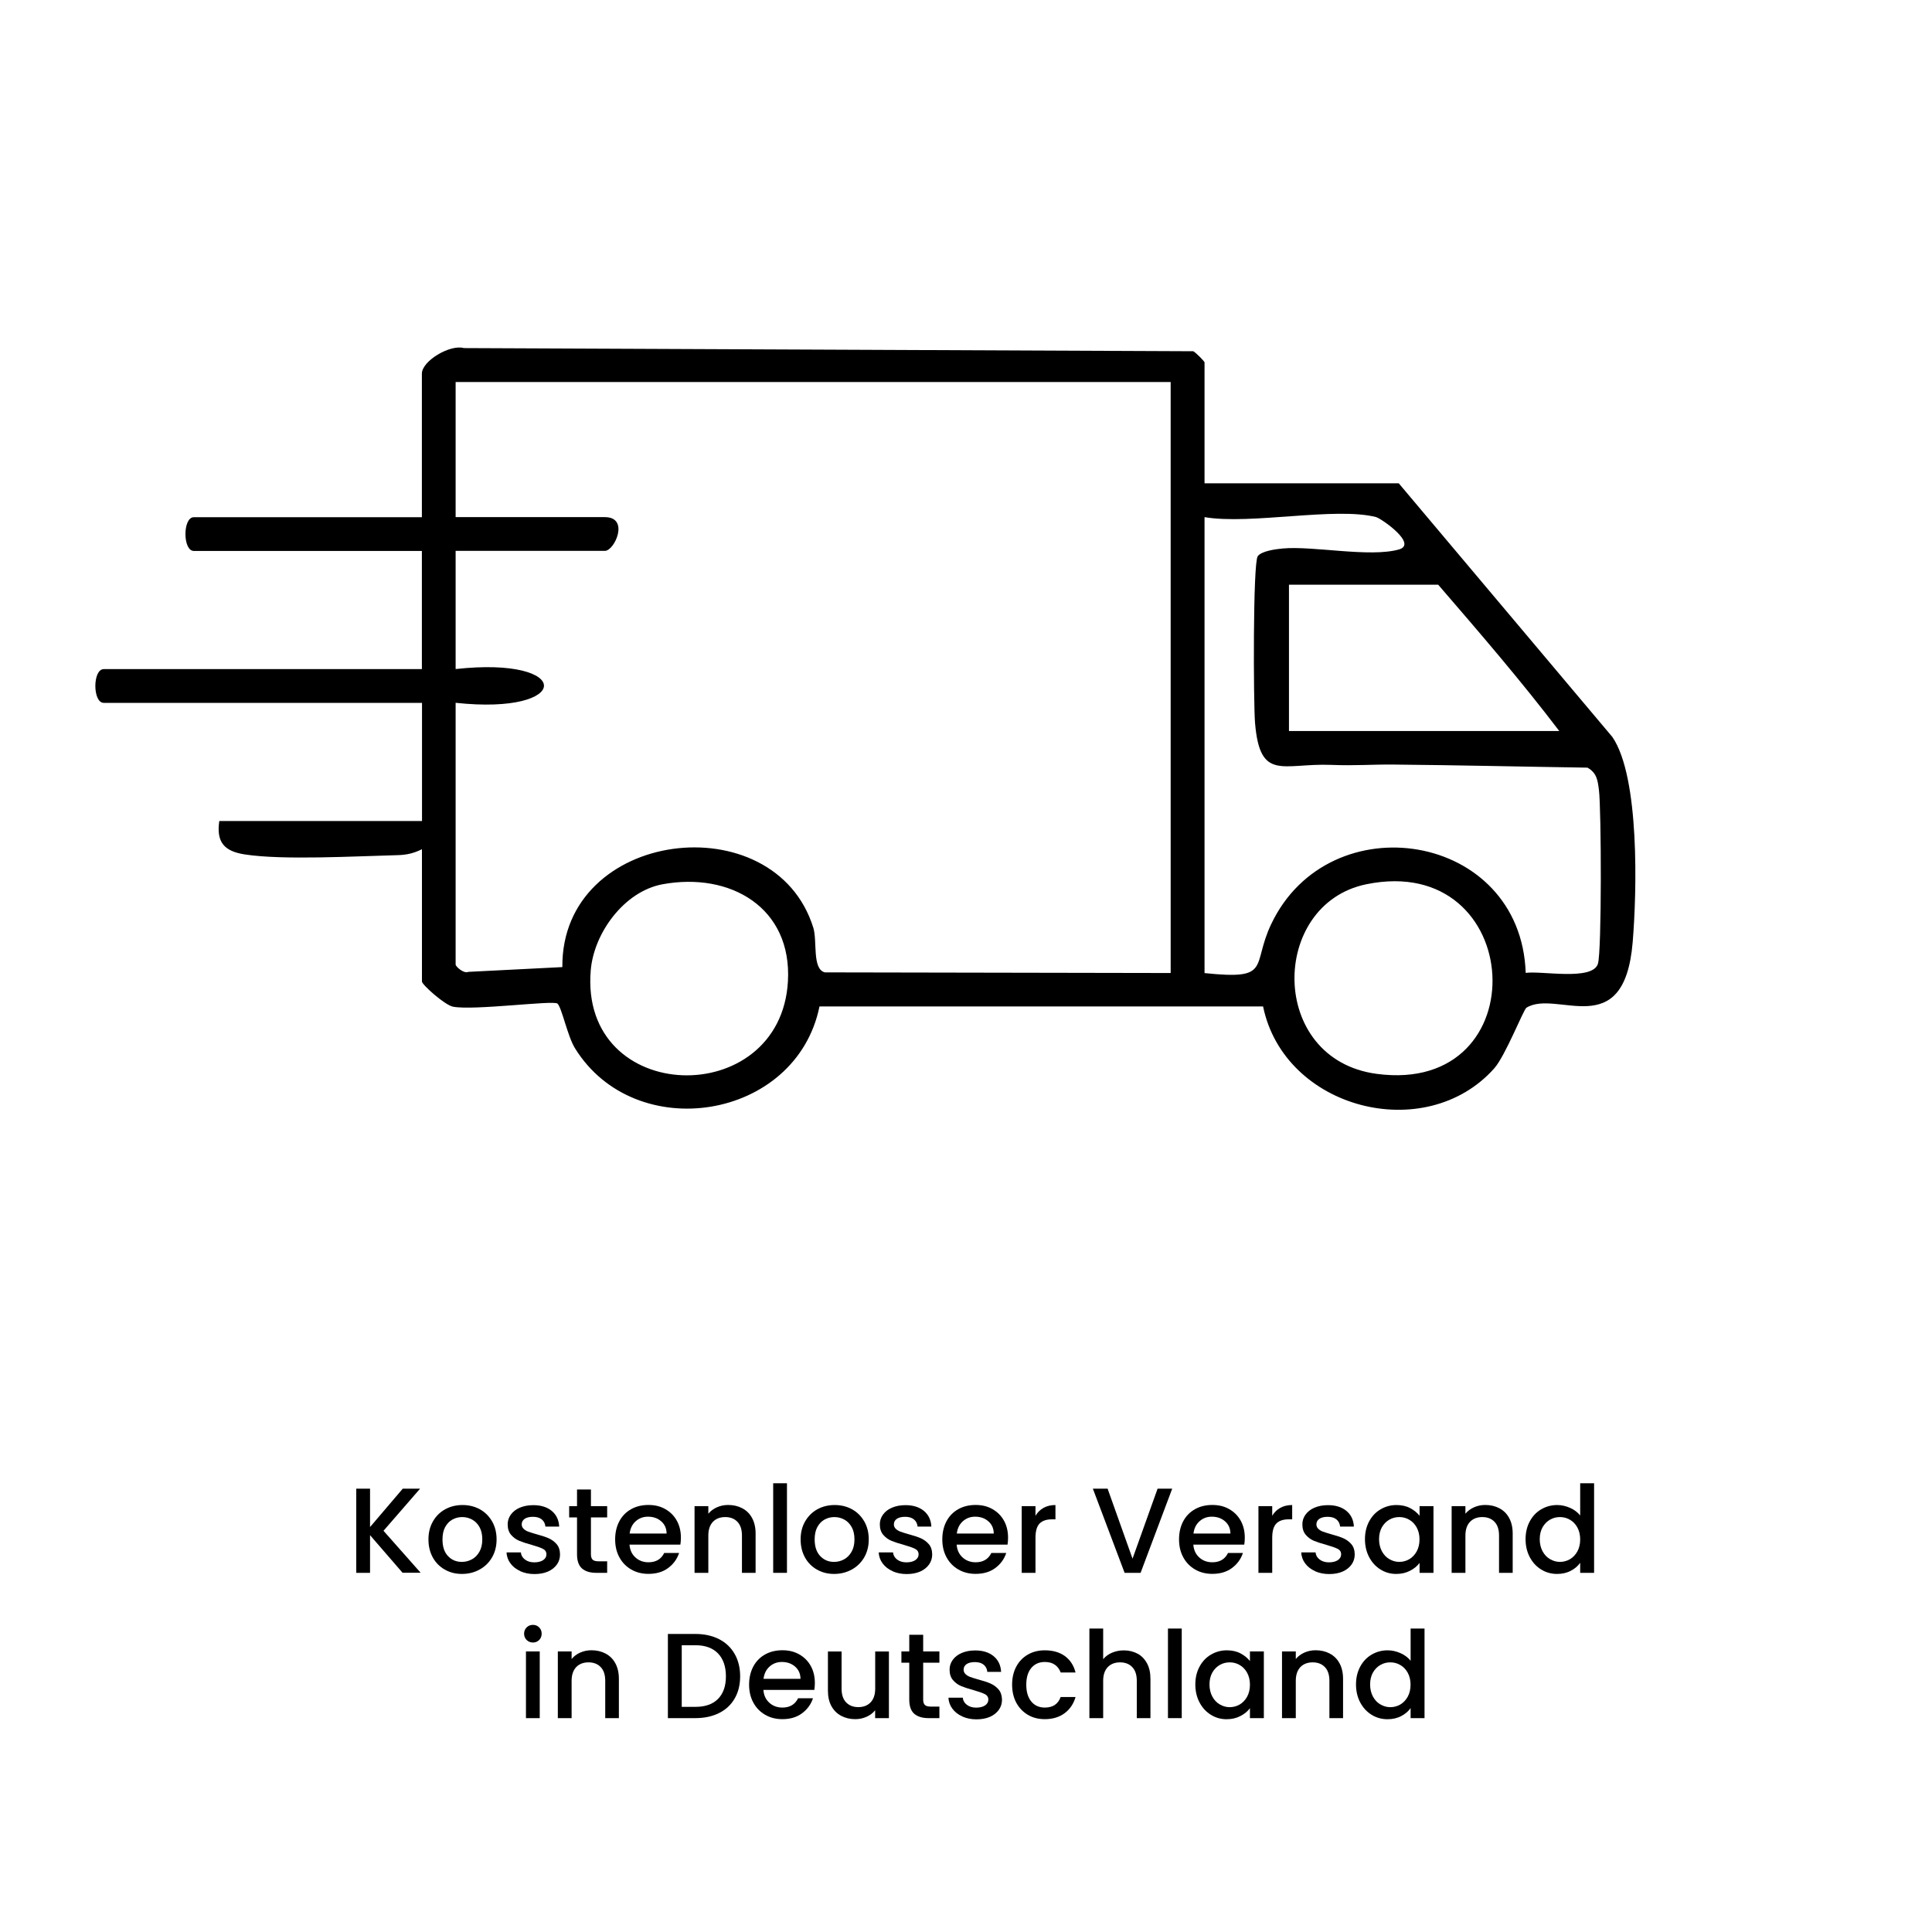 <svg viewBox="0 0 300 300" xmlns="http://www.w3.org/2000/svg" data-name="Ebene 1" id="uuid-db9d2a97-913d-45dc-a9fc-12378525d085">
  <g>
    <path d="M62.52,244.23l-5.06-5.85v5.85h-2.14v-13.07h2.14v5.96l5.08-5.96h2.69l-5.68,6.54,5.77,6.52h-2.8Z"></path>
    <path d="M69.07,243.73c-.79-.45-1.41-1.07-1.86-1.88-.45-.81-.68-1.75-.68-2.81s.23-1.99.7-2.8c.46-.81,1.1-1.44,1.9-1.88s1.7-.66,2.69-.66,1.89.22,2.69.66,1.43,1.07,1.9,1.88.7,1.75.7,2.8-.24,1.99-.71,2.8-1.12,1.44-1.95,1.89c-.82.45-1.73.67-2.72.67s-1.86-.22-2.65-.67ZM73.27,242.14c.48-.26.87-.66,1.17-1.18s.45-1.17.45-1.92-.14-1.39-.43-1.91c-.29-.52-.67-.91-1.15-1.17-.48-.26-.99-.39-1.54-.39s-1.06.13-1.53.39c-.47.26-.84.66-1.12,1.17-.28.52-.41,1.16-.41,1.91,0,1.12.28,1.98.85,2.58.57.61,1.29.91,2.15.91.55,0,1.07-.13,1.55-.39Z"></path>
    <path d="M80.79,243.96c-.65-.29-1.16-.7-1.53-1.2s-.58-1.08-.6-1.7h2.22c.04.44.25.81.63,1.1.38.29.86.44,1.44.44s1.07-.12,1.4-.35c.33-.23.5-.53.5-.89,0-.39-.19-.68-.55-.86-.37-.19-.96-.39-1.76-.62-.78-.21-1.41-.42-1.9-.62-.49-.2-.91-.51-1.27-.92-.36-.41-.54-.96-.54-1.64,0-.55.16-1.06.49-1.51.33-.46.79-.82,1.4-1.08.61-.26,1.31-.39,2.1-.39,1.18,0,2.13.3,2.85.89.72.6,1.11,1.41,1.16,2.44h-2.14c-.04-.46-.23-.83-.56-1.11-.34-.28-.8-.41-1.37-.41s-1,.11-1.3.32c-.3.21-.45.5-.45.85,0,.28.1.51.3.7.2.19.45.34.73.44s.71.24,1.28.4c.75.2,1.37.4,1.85.61.48.21.9.51,1.25.91.35.4.53.93.54,1.6,0,.59-.16,1.12-.49,1.58-.33.46-.79.83-1.38,1.09-.6.26-1.29.39-2.1.39s-1.54-.15-2.19-.44Z"></path>
    <path d="M91.76,235.62v5.73c0,.39.09.67.27.84s.49.25.93.25h1.32v1.79h-1.69c-.97,0-1.71-.23-2.22-.68s-.77-1.18-.77-2.2v-5.73h-1.22v-1.75h1.22v-2.58h2.16v2.58h2.52v1.75h-2.52Z"></path>
    <path d="M105.67,239.85h-7.92c.06.83.37,1.49.92,1.99.55.5,1.23.75,2.03.75,1.15,0,1.97-.48,2.44-1.45h2.31c-.31.95-.88,1.73-1.7,2.34-.82.61-1.84.91-3.06.91-.99,0-1.88-.22-2.66-.67s-1.4-1.07-1.84-1.88c-.45-.81-.67-1.75-.67-2.81s.22-2,.65-2.81c.43-.81,1.04-1.43,1.82-1.87.78-.44,1.68-.66,2.7-.66s1.85.21,2.61.64c.76.43,1.36,1.02,1.79,1.79s.64,1.66.64,2.66c0,.39-.03.74-.08,1.05ZM103.51,238.12c-.01-.79-.29-1.42-.85-1.9-.55-.48-1.23-.71-2.05-.71-.74,0-1.37.24-1.9.71s-.84,1.11-.94,1.91h5.73Z"></path>
    <path d="M115.27,234.21c.65.34,1.15.84,1.51,1.5s.55,1.47.55,2.41v6.11h-2.12v-5.79c0-.93-.23-1.64-.7-2.13-.46-.49-1.1-.74-1.9-.74s-1.44.25-1.91.74c-.47.5-.71,1.21-.71,2.13v5.79h-2.14v-10.36h2.14v1.18c.35-.43.8-.76,1.34-1s1.12-.36,1.74-.36c.81,0,1.54.17,2.19.51Z"></path>
    <path d="M122.2,230.32v13.91h-2.14v-13.91h2.14Z"></path>
    <path d="M126.86,243.73c-.79-.45-1.41-1.07-1.86-1.88-.45-.81-.68-1.75-.68-2.81s.23-1.99.7-2.8,1.1-1.44,1.9-1.88c.8-.44,1.7-.66,2.69-.66s1.89.22,2.69.66c.8.44,1.43,1.07,1.9,1.88s.7,1.75.7,2.8-.24,1.99-.71,2.8c-.48.81-1.12,1.44-1.95,1.89s-1.73.67-2.72.67-1.86-.22-2.65-.67ZM131.06,242.14c.48-.26.87-.66,1.17-1.18s.45-1.17.45-1.92-.14-1.39-.43-1.91c-.29-.52-.67-.91-1.15-1.17-.48-.26-.99-.39-1.54-.39s-1.06.13-1.53.39c-.47.26-.84.66-1.12,1.17-.28.52-.41,1.16-.41,1.91,0,1.12.29,1.98.86,2.58.57.61,1.29.91,2.15.91.55,0,1.07-.13,1.55-.39Z"></path>
    <path d="M138.58,243.96c-.65-.29-1.16-.7-1.53-1.2s-.58-1.08-.6-1.7h2.22c.04.44.25.81.63,1.1.38.29.86.44,1.44.44s1.07-.12,1.4-.35c.33-.23.5-.53.5-.89,0-.39-.19-.68-.55-.86-.37-.19-.96-.39-1.76-.62-.78-.21-1.41-.42-1.9-.62-.49-.2-.91-.51-1.27-.92-.36-.41-.54-.96-.54-1.64,0-.55.16-1.06.49-1.51.33-.46.79-.82,1.4-1.08.61-.26,1.31-.39,2.1-.39,1.18,0,2.13.3,2.85.89.72.6,1.11,1.41,1.16,2.44h-2.14c-.04-.46-.23-.83-.56-1.11-.34-.28-.8-.41-1.37-.41s-1,.11-1.3.32c-.3.21-.45.5-.45.85,0,.28.1.51.3.7.2.19.45.34.73.44s.71.24,1.28.4c.75.2,1.37.4,1.85.61.48.21.9.51,1.25.91.35.4.53.93.54,1.6,0,.59-.16,1.12-.49,1.58-.33.46-.79.83-1.38,1.09-.6.26-1.29.39-2.1.39s-1.54-.15-2.19-.44Z"></path>
    <path d="M156.47,239.85h-7.92c.06.83.37,1.49.92,1.99.55.5,1.23.75,2.03.75,1.15,0,1.97-.48,2.44-1.45h2.31c-.31.95-.88,1.73-1.7,2.34-.82.61-1.84.91-3.06.91-.99,0-1.88-.22-2.66-.67s-1.4-1.07-1.84-1.88c-.45-.81-.67-1.75-.67-2.81s.22-2,.65-2.81c.43-.81,1.04-1.43,1.82-1.87.78-.44,1.68-.66,2.7-.66s1.85.21,2.61.64c.76.43,1.36,1.02,1.79,1.79s.64,1.66.64,2.66c0,.39-.03.74-.08,1.05ZM154.31,238.12c-.01-.79-.29-1.42-.85-1.9-.55-.48-1.23-.71-2.05-.71-.74,0-1.37.24-1.9.71s-.84,1.11-.94,1.91h5.73Z"></path>
    <path d="M162.04,234.14c.52-.29,1.14-.44,1.85-.44v2.22h-.54c-.84,0-1.48.21-1.91.64-.43.43-.65,1.17-.65,2.22v5.45h-2.14v-10.36h2.14v1.5c.31-.53.73-.94,1.25-1.23Z"></path>
    <path d="M182.02,231.16l-4.91,13.07h-2.48l-4.93-13.07h2.29l3.87,10.87,3.89-10.87h2.26Z"></path>
    <path d="M193.22,239.85h-7.92c.06.83.37,1.49.92,1.99.55.5,1.23.75,2.03.75,1.15,0,1.97-.48,2.44-1.45h2.31c-.31.95-.88,1.73-1.7,2.34-.82.61-1.84.91-3.05.91-.99,0-1.88-.22-2.66-.67s-1.4-1.07-1.84-1.88c-.45-.81-.67-1.75-.67-2.81s.22-2,.65-2.81c.43-.81,1.04-1.43,1.82-1.87s1.68-.66,2.7-.66,1.85.21,2.61.64c.76.43,1.36,1.02,1.79,1.79.43.77.64,1.66.64,2.66,0,.39-.03.74-.08,1.05ZM191.06,238.12c-.01-.79-.29-1.42-.85-1.9-.55-.48-1.24-.71-2.05-.71-.74,0-1.37.24-1.9.71s-.84,1.11-.94,1.91h5.73Z"></path>
    <path d="M198.8,234.14c.52-.29,1.14-.44,1.85-.44v2.22h-.54c-.84,0-1.48.21-1.91.64-.43.43-.65,1.17-.65,2.22v5.45h-2.14v-10.36h2.14v1.5c.31-.53.73-.94,1.25-1.23Z"></path>
    <path d="M204.19,243.96c-.65-.29-1.16-.7-1.53-1.2s-.58-1.08-.6-1.7h2.22c.04.44.25.81.63,1.1.38.29.86.44,1.44.44s1.07-.12,1.4-.35c.33-.23.5-.53.5-.89,0-.39-.18-.68-.55-.86-.37-.19-.96-.39-1.76-.62-.78-.21-1.41-.42-1.9-.62-.49-.2-.91-.51-1.27-.92-.36-.41-.54-.96-.54-1.64,0-.55.16-1.06.49-1.51.33-.46.79-.82,1.4-1.08.61-.26,1.31-.39,2.1-.39,1.18,0,2.13.3,2.85.89.72.6,1.11,1.41,1.16,2.44h-2.14c-.04-.46-.23-.83-.56-1.11-.34-.28-.8-.41-1.37-.41s-1,.11-1.3.32c-.3.21-.45.5-.45.85,0,.28.1.51.3.7.2.19.44.34.73.44s.71.24,1.28.4c.75.2,1.37.4,1.85.61s.9.51,1.25.91.53.93.54,1.6c0,.59-.16,1.12-.49,1.58-.33.46-.79.83-1.38,1.09-.6.26-1.29.39-2.1.39s-1.54-.15-2.19-.44Z"></path>
    <path d="M212.6,236.24c.43-.8,1.02-1.43,1.77-1.87.75-.44,1.57-.67,2.47-.67.81,0,1.53.16,2.13.48.61.32,1.09.72,1.46,1.19v-1.5h2.16v10.36h-2.16v-1.54c-.36.49-.86.9-1.49,1.22-.63.33-1.34.49-2.14.49-.89,0-1.7-.23-2.44-.69-.74-.46-1.33-1.1-1.76-1.92-.43-.82-.65-1.75-.65-2.79s.22-1.96.65-2.76ZM219.98,237.18c-.29-.53-.68-.93-1.16-1.2-.48-.28-.99-.41-1.54-.41s-1.07.13-1.54.4-.86.66-1.16,1.18c-.29.52-.44,1.14-.44,1.85s.15,1.34.44,1.88c.29.54.68.95,1.17,1.23s.99.42,1.53.42,1.07-.14,1.54-.41c.48-.28.86-.68,1.16-1.21.29-.53.44-1.16.44-1.87s-.15-1.33-.44-1.86Z"></path>
    <path d="M232.83,234.21c.65.34,1.15.84,1.51,1.5.36.66.55,1.47.55,2.41v6.11h-2.12v-5.79c0-.93-.23-1.64-.7-2.13-.46-.49-1.1-.74-1.9-.74s-1.44.25-1.91.74c-.47.5-.71,1.21-.71,2.13v5.79h-2.14v-10.36h2.14v1.18c.35-.43.8-.76,1.34-1s1.12-.36,1.74-.36c.81,0,1.54.17,2.19.51Z"></path>
    <path d="M237.54,236.24c.43-.8,1.02-1.43,1.77-1.87.75-.44,1.58-.67,2.49-.67.68,0,1.34.15,2,.44.66.29,1.18.69,1.57,1.18v-5h2.16v13.91h-2.16v-1.56c-.35.5-.84.92-1.46,1.24-.62.33-1.33.49-2.13.49-.9,0-1.73-.23-2.47-.69-.75-.46-1.33-1.1-1.77-1.92-.43-.82-.65-1.75-.65-2.79s.22-1.96.65-2.76ZM244.93,237.18c-.29-.53-.68-.93-1.16-1.2-.48-.28-.99-.41-1.54-.41s-1.07.13-1.54.4-.86.66-1.16,1.18c-.29.52-.44,1.14-.44,1.85s.15,1.34.44,1.88c.29.54.68.95,1.17,1.23s.99.42,1.53.42,1.07-.14,1.54-.41c.48-.28.86-.68,1.16-1.21.29-.53.44-1.16.44-1.87s-.15-1.33-.44-1.86Z"></path>
    <path d="M81.78,254.66c-.26-.26-.4-.59-.4-.98s.13-.71.4-.98.59-.39.98-.39.7.13.96.39c.26.26.39.59.39.98s-.13.71-.39.98c-.26.26-.58.39-.96.39s-.71-.13-.98-.39ZM83.81,256.43v10.36h-2.14v-10.36h2.14Z"></path>
    <path d="M94.04,256.77c.65.34,1.15.84,1.51,1.5s.55,1.47.55,2.41v6.11h-2.12v-5.79c0-.93-.23-1.64-.7-2.13-.46-.49-1.1-.74-1.9-.74s-1.44.25-1.91.74c-.47.5-.71,1.21-.71,2.13v5.79h-2.14v-10.36h2.14v1.18c.35-.43.8-.76,1.34-1s1.12-.36,1.74-.36c.81,0,1.54.17,2.19.51Z"></path>
    <path d="M111.64,254.52c1.05.53,1.86,1.3,2.43,2.29s.86,2.16.86,3.49-.29,2.48-.86,3.46c-.57.98-1.38,1.73-2.43,2.25-1.05.52-2.27.78-3.66.78h-4.27v-13.07h4.27c1.39,0,2.61.27,3.66.8ZM111.5,263.8c.81-.83,1.22-1.99,1.22-3.5s-.41-2.7-1.22-3.55c-.82-.85-1.99-1.28-3.52-1.28h-2.12v9.57h2.12c1.53,0,2.7-.41,3.52-1.24Z"></path>
    <path d="M126.46,262.41h-7.92c.06.83.37,1.49.92,1.99.55.5,1.23.75,2.03.75,1.15,0,1.97-.48,2.44-1.45h2.31c-.31.95-.88,1.73-1.7,2.34-.82.61-1.84.91-3.05.91-.99,0-1.88-.22-2.66-.67-.78-.45-1.4-1.07-1.84-1.88-.45-.81-.67-1.75-.67-2.81s.22-2,.65-2.81c.43-.81,1.04-1.43,1.82-1.87s1.68-.66,2.7-.66,1.85.21,2.61.64c.76.43,1.36,1.02,1.79,1.79.43.77.64,1.66.64,2.66,0,.39-.03.74-.08,1.05ZM124.3,260.68c-.01-.79-.29-1.42-.85-1.9s-1.23-.71-2.05-.71c-.74,0-1.37.24-1.9.71s-.84,1.11-.94,1.91h5.73Z"></path>
    <path d="M138.03,256.43v10.36h-2.14v-1.22c-.34.43-.78.76-1.33,1.01-.54.24-1.12.37-1.74.37-.82,0-1.54-.17-2.19-.51-.65-.34-1.15-.84-1.52-1.5-.37-.66-.55-1.47-.55-2.41v-6.09h2.12v5.77c0,.93.23,1.64.7,2.13s1.1.74,1.9.74,1.44-.25,1.91-.74c.47-.5.71-1.21.71-2.13v-5.77h2.14Z"></path>
    <path d="M143.35,258.18v5.73c0,.39.09.67.27.84s.49.25.93.25h1.32v1.79h-1.69c-.96,0-1.7-.23-2.22-.68-.51-.45-.77-1.18-.77-2.2v-5.73h-1.22v-1.75h1.22v-2.58h2.16v2.58h2.52v1.75h-2.52Z"></path>
    <path d="M149.41,266.52c-.65-.29-1.16-.7-1.53-1.2s-.58-1.08-.6-1.7h2.22c.04.44.25.81.63,1.1.38.29.86.44,1.44.44s1.07-.12,1.4-.35c.33-.23.5-.53.5-.89,0-.39-.18-.68-.55-.86-.37-.19-.96-.39-1.76-.62-.78-.21-1.41-.42-1.9-.62-.49-.2-.91-.51-1.27-.92-.36-.41-.54-.96-.54-1.64,0-.55.16-1.06.49-1.51.33-.46.79-.82,1.4-1.08.61-.26,1.31-.39,2.1-.39,1.18,0,2.13.3,2.85.89.72.6,1.11,1.41,1.16,2.44h-2.14c-.04-.46-.23-.83-.56-1.11-.34-.28-.8-.41-1.37-.41s-1,.11-1.3.32c-.3.21-.45.5-.45.85,0,.28.1.51.3.7.2.19.44.34.73.44.29.11.71.24,1.28.4.75.2,1.37.4,1.85.61s.9.51,1.25.91.53.93.55,1.6c0,.59-.16,1.12-.49,1.58-.33.46-.79.83-1.38,1.09-.6.26-1.29.39-2.1.39s-1.54-.15-2.19-.44Z"></path>
    <path d="M157.81,258.79c.43-.81,1.03-1.43,1.8-1.87.76-.44,1.64-.66,2.63-.66,1.25,0,2.29.3,3.11.89.82.6,1.38,1.45,1.66,2.55h-2.31c-.19-.51-.49-.92-.9-1.2-.41-.29-.93-.43-1.56-.43-.88,0-1.58.31-2.1.93-.52.62-.78,1.49-.78,2.6s.26,1.99.78,2.61c.52.63,1.22.94,2.1.94,1.24,0,2.06-.54,2.46-1.64h2.31c-.3,1.05-.86,1.89-1.69,2.51-.83.62-1.86.93-3.08.93-.99,0-1.87-.22-2.63-.67-.76-.45-1.36-1.07-1.8-1.88-.43-.81-.65-1.75-.65-2.81s.22-2,.65-2.81Z"></path>
    <path d="M176.63,256.77c.62.34,1.11.84,1.47,1.5s.54,1.47.54,2.41v6.11h-2.12v-5.79c0-.93-.23-1.64-.7-2.13-.46-.49-1.1-.74-1.9-.74s-1.44.25-1.91.74c-.47.5-.71,1.21-.71,2.13v5.79h-2.14v-13.91h2.14v4.76c.36-.44.82-.78,1.38-1.01.56-.24,1.17-.36,1.83-.36.79,0,1.49.17,2.11.51Z"></path>
    <path d="M183.5,252.88v13.91h-2.14v-13.91h2.14Z"></path>
    <path d="M186.26,258.8c.43-.8,1.02-1.43,1.77-1.87.75-.44,1.57-.67,2.47-.67.81,0,1.53.16,2.13.48.61.32,1.09.72,1.46,1.19v-1.5h2.16v10.36h-2.16v-1.54c-.36.49-.86.9-1.49,1.22-.63.33-1.34.49-2.14.49-.89,0-1.7-.23-2.44-.69-.74-.46-1.33-1.1-1.76-1.92-.43-.82-.65-1.75-.65-2.79s.22-1.96.65-2.76ZM193.65,259.74c-.29-.53-.68-.93-1.16-1.2-.48-.28-.99-.41-1.54-.41s-1.07.13-1.54.4-.86.66-1.16,1.18c-.29.52-.44,1.14-.44,1.85s.15,1.34.44,1.88c.29.54.68.95,1.17,1.23s.99.42,1.53.42,1.07-.14,1.54-.41c.48-.28.86-.68,1.16-1.21.29-.53.44-1.16.44-1.87s-.15-1.33-.44-1.86Z"></path>
    <path d="M206.49,256.77c.65.34,1.15.84,1.51,1.5.36.66.55,1.47.55,2.41v6.11h-2.12v-5.79c0-.93-.23-1.64-.7-2.13-.46-.49-1.1-.74-1.9-.74s-1.44.25-1.91.74c-.47.5-.71,1.21-.71,2.13v5.79h-2.14v-10.36h2.14v1.18c.35-.43.8-.76,1.34-1s1.12-.36,1.74-.36c.81,0,1.54.17,2.19.51Z"></path>
    <path d="M211.21,258.8c.43-.8,1.02-1.43,1.77-1.87.75-.44,1.58-.67,2.49-.67.68,0,1.34.15,2,.44.66.29,1.18.69,1.57,1.18v-5h2.16v13.91h-2.16v-1.56c-.35.5-.84.92-1.46,1.24-.62.33-1.33.49-2.13.49-.9,0-1.73-.23-2.47-.69-.75-.46-1.33-1.1-1.77-1.92-.43-.82-.65-1.75-.65-2.79s.22-1.96.65-2.76ZM218.59,259.74c-.29-.53-.68-.93-1.16-1.2-.48-.28-.99-.41-1.54-.41s-1.07.13-1.54.4-.86.66-1.16,1.18c-.29.52-.44,1.14-.44,1.85s.15,1.34.44,1.88c.29.54.68.95,1.17,1.23s.99.42,1.53.42,1.07-.14,1.54-.41c.48-.28.86-.68,1.16-1.21.29-.53.44-1.16.44-1.87s-.15-1.33-.44-1.86Z"></path>
  </g>
  <path d="M187.04,75.05h30.16l33.17,39.39c4.26,6.23,3.8,24.08,3.15,31.88-1.33,15.79-11.8,7.23-16.5,10.16-.45.28-3.27,7.48-5,9.42-10.67,11.97-32.6,6.34-35.89-9.62h-68.88c-3.61,17.68-28.62,21.65-37.98,6.47-1.15-1.86-2.06-6.39-2.72-6.92s-12.97,1.11-16.2.49c-1.27-.24-4.83-3.42-4.83-3.91v-20.54c-1.31.64-2.39.89-3.88.92-6.45.16-17.68.8-23.6-.11-3.21-.49-4.47-1.88-3.99-5.19h31.48v-18.35H16.11c-1.74,0-1.74-5.24,0-5.24h49.4v-18.35H30.1c-1.74,0-1.74-5.24,0-5.24h35.41v-22.29c0-1.97,4.38-4.58,6.52-3.97l113.25.49c.41.19,1.76,1.58,1.76,1.73v18.79ZM181.79,59.32h-111.04v20.98h23.17c3.88,0,1.52,5.24,0,5.24h-23.17v18.35c18.4-2.03,18.18,7.21,0,5.24v40.64c0,.31,1.27,1.47,1.97,1.14l14.6-.74c-.17-21.47,32.97-25.44,38.97-6.11.64,2.05-.21,6.43,1.79,6.93l53.7.1V59.32ZM213.71,80.3c-6.32-1.64-19.53,1.22-26.67,0v70.8c10.53,1.1,7.25-1.06,10.34-7.58,9-19.01,38.78-14.38,39.53,7.55,2.46-.36,10.34,1.27,11.21-1.4.61-1.85.54-24.04.16-27.01-.19-1.49-.33-2.65-1.78-3.46-10.05-.15-20.09-.39-30.14-.48-3.4-.03-5.9.2-9.65.05-7.56-.29-11.07,2.63-11.83-6.53-.25-3.05-.34-24.82.42-25.87.58-.81,2.79-1.1,3.86-1.2,4.77-.44,13.5,1.43,18.06.15,2.99-.84-2.76-4.82-3.51-5.01ZM242.12,113.51c-5.87-7.73-12.4-15.3-18.8-22.72h-23.17v22.72h41.97ZM102.87,137.31c-5.94,1.1-10.65,7.55-11.14,13.35-1.78,21.07,29.49,21.84,30.62,1.71.64-11.44-8.95-17-19.48-15.06ZM212.15,137.31c-15.01,3.09-15.24,27.2,1.63,29.44,25.23,3.36,23.19-34.54-1.63-29.44Z"></path>
</svg>